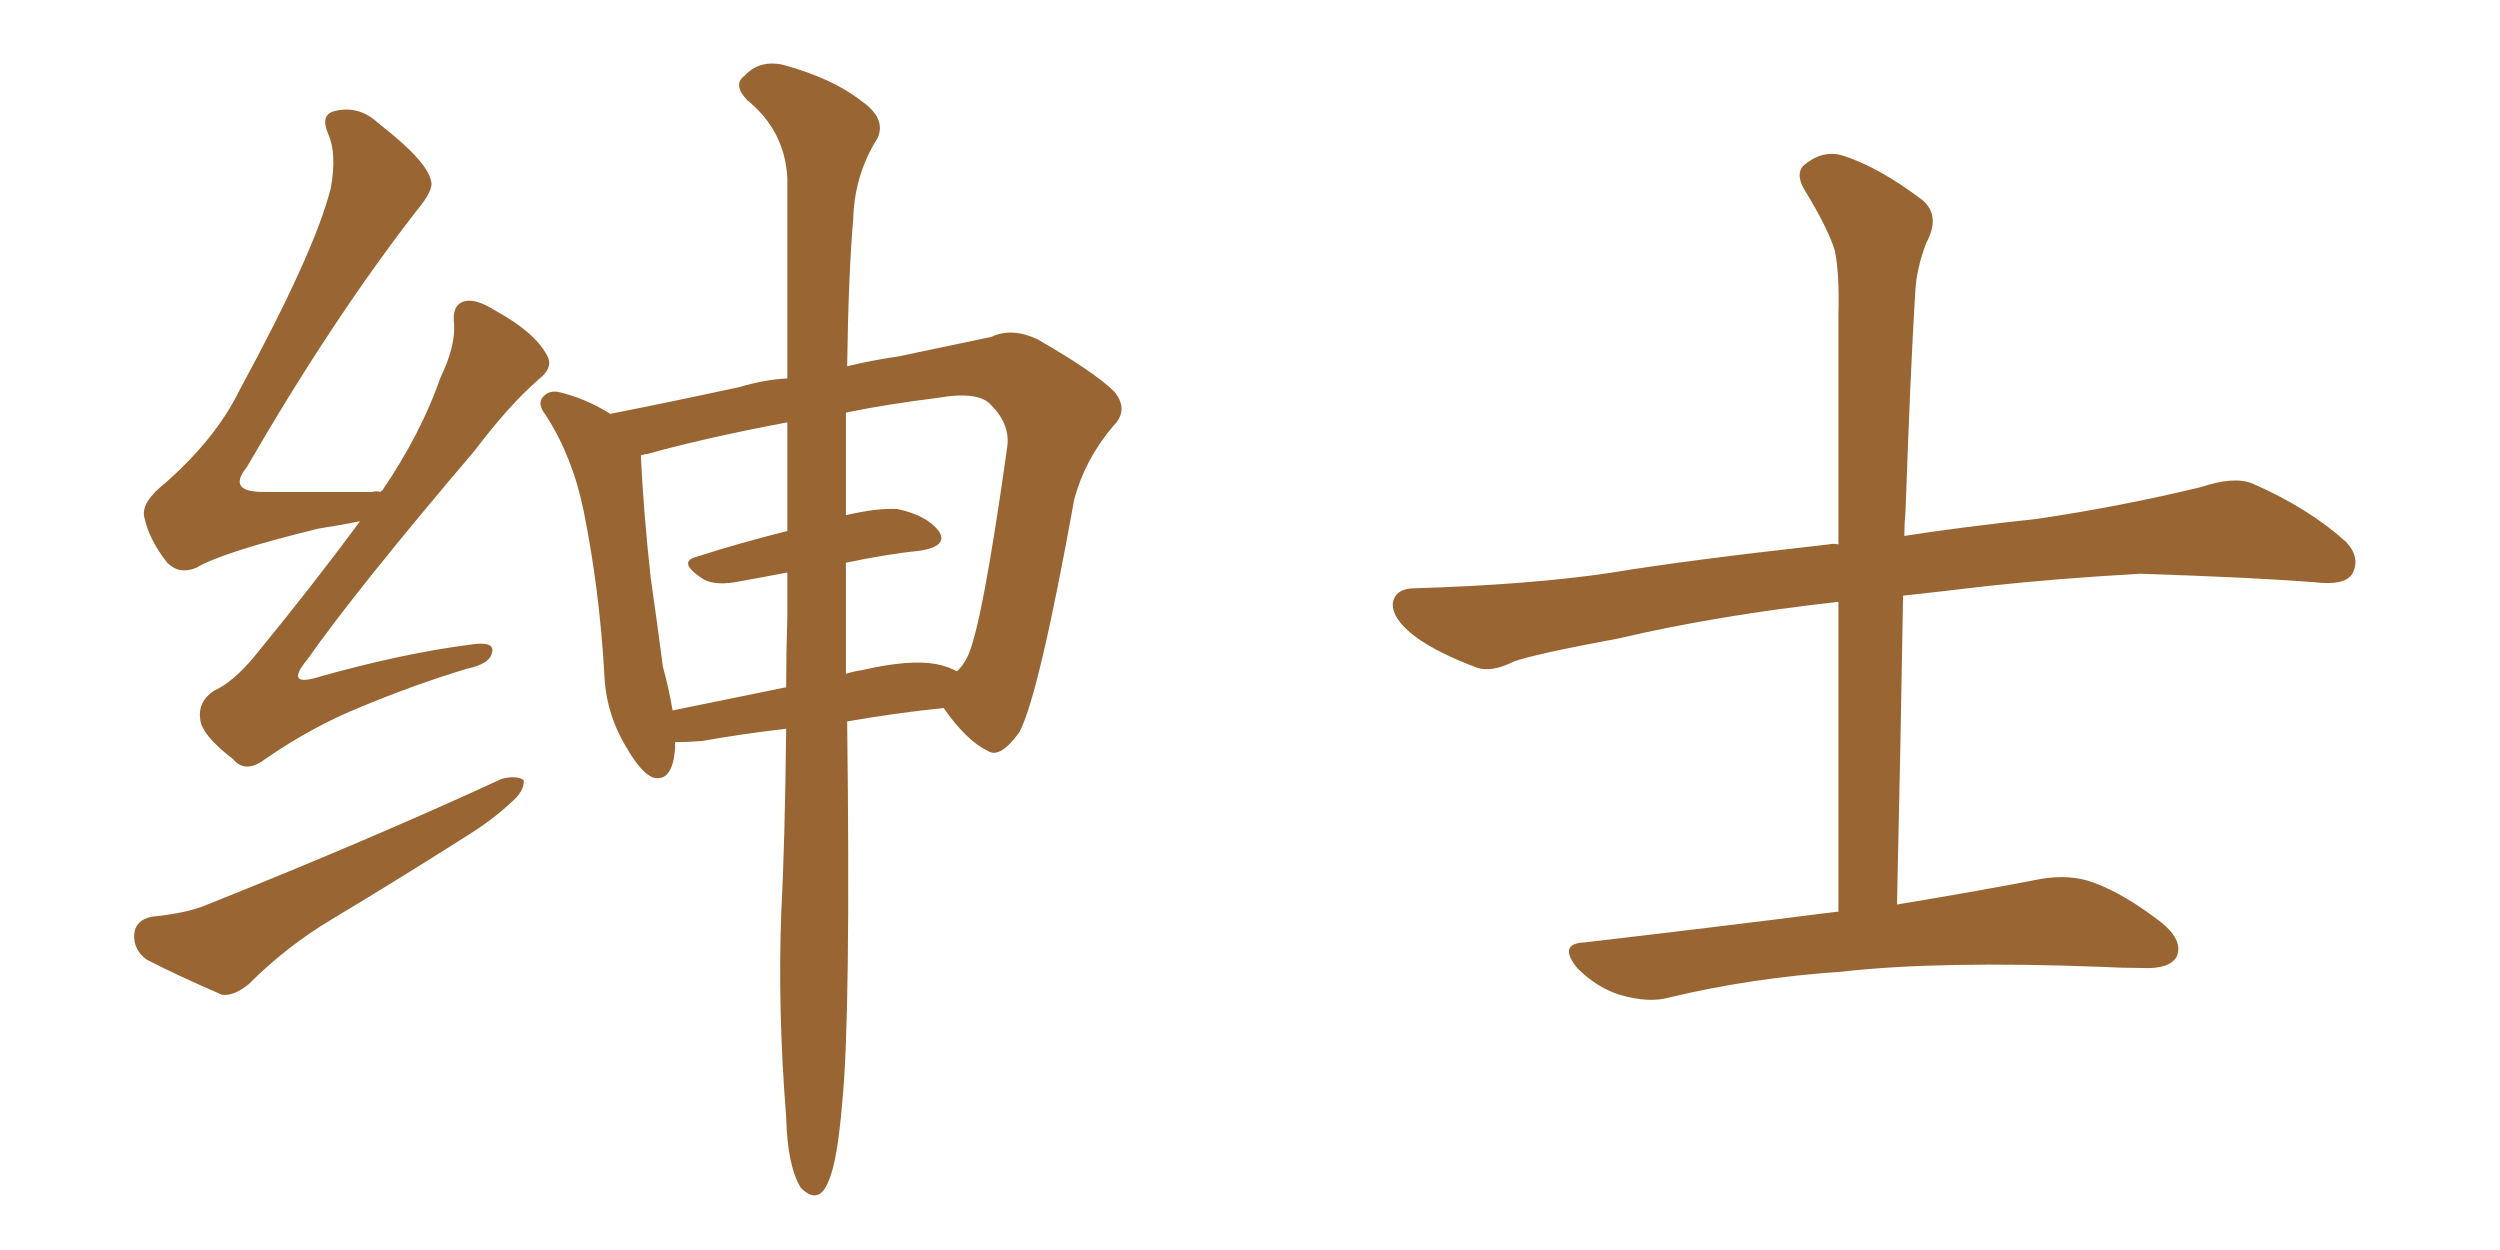 <svg xmlns="http://www.w3.org/2000/svg" xmlns:xlink="http://www.w3.org/1999/xlink" width="300" height="150"><path fill="#996633" padding="10" d="M43.21 62.55L43.21 62.55Q41.02 62.99 38.23 63.43L38.23 63.43Q26.81 66.21 23.58 68.12L23.58 68.12Q21.53 68.99 20.07 67.53L20.07 67.53Q17.87 64.75 17.29 61.96L17.29 61.96Q16.99 60.21 19.78 58.01L19.78 58.01Q25.93 52.59 28.71 46.88L28.71 46.88Q37.79 30.18 39.70 22.56L39.70 22.56Q40.43 18.46 39.40 16.11L39.40 16.11Q38.38 13.77 40.14 13.33L40.14 13.33Q43.07 12.60 45.41 14.79L45.41 14.79Q51.27 19.34 51.71 21.68L51.71 21.68Q52.15 22.71 49.95 25.34L49.95 25.34Q39.84 38.38 29.59 56.10L29.59 56.10Q27.10 59.18 32.08 59.03L32.08 59.03Q37.94 59.03 44.68 59.03L44.68 59.03Q45.12 58.89 45.70 59.03L45.70 59.03Q45.70 58.89 45.85 58.89L45.85 58.89Q50.54 52.00 52.88 45.26L52.88 45.26Q54.64 41.60 54.49 38.96L54.49 38.96Q54.20 36.62 55.66 36.18L55.66 36.18Q56.98 35.74 59.33 37.21L59.33 37.21Q64.16 39.84 65.63 42.63L65.63 42.63Q66.50 44.09 64.60 45.56L64.60 45.56Q61.08 48.63 56.98 54.05L56.98 54.05Q42.77 70.75 36.91 79.10L36.91 79.10Q33.98 82.62 38.53 81.15L38.53 81.15Q48.49 78.37 56.54 77.34L56.54 77.34Q59.47 76.90 59.03 78.37L59.03 78.37Q58.74 79.69 55.96 80.27L55.96 80.27Q49.66 82.18 43.36 84.81L43.36 84.81Q37.50 87.16 31.79 91.11L31.79 91.11Q29.44 92.87 27.98 91.11L27.98 91.11Q24.17 88.18 24.02 86.28L24.02 86.28Q23.73 84.23 25.63 82.91L25.63 82.91Q27.98 81.88 30.62 78.66L30.62 78.66Q37.35 70.46 43.21 62.55ZM18.16 110.01L18.16 110.01Q22.56 109.57 24.90 108.54L24.90 108.54Q44.68 100.63 60.21 93.46L60.21 93.46Q61.96 93.02 62.84 93.60L62.84 93.60Q62.99 94.92 61.23 96.39L61.23 96.39Q59.03 98.44 55.96 100.34L55.96 100.34Q47.90 105.47 39.84 110.30L39.84 110.30Q34.42 113.53 29.88 118.07L29.88 118.07Q28.13 119.53 26.66 119.38L26.66 119.38Q21.24 117.04 17.58 115.14L17.58 115.14Q15.97 113.96 16.11 112.06L16.11 112.06Q16.26 110.45 18.16 110.01ZM94.34 87.45L94.34 87.45Q89.21 88.04 84.23 88.92L84.23 88.92Q82.47 89.06 81.01 89.06L81.01 89.06Q81.01 89.36 81.01 89.79L81.01 89.79Q80.71 93.90 78.37 93.31L78.37 93.31Q76.90 92.72 75.15 89.65L75.15 89.65Q72.66 85.55 72.51 80.71L72.51 80.71Q71.92 70.61 70.02 61.23L70.02 61.23Q68.70 54.79 65.48 49.80L65.48 49.80Q64.31 48.34 65.33 47.46L65.33 47.46Q65.92 46.88 66.94 47.02L66.94 47.02Q70.17 47.75 73.24 49.66L73.24 49.66Q79.98 48.34 88.77 46.44L88.77 46.44Q91.70 45.56 94.48 45.41L94.48 45.41Q94.48 30.62 94.48 21.39L94.48 21.39Q94.19 15.67 89.65 12.01L89.65 12.01Q87.89 10.11 89.36 9.08L89.36 9.08Q91.11 7.18 93.90 7.76L93.90 7.76Q99.90 9.38 103.42 12.16L103.42 12.16Q106.35 14.21 105.32 16.55L105.32 16.55Q102.54 20.95 102.39 26.22L102.39 26.22Q101.81 32.96 101.66 43.95L101.66 43.95Q104.74 43.21 107.81 42.77L107.81 42.77Q114.11 41.46 118.95 40.43L118.95 40.43Q121.44 39.26 124.51 40.72L124.51 40.72Q131.40 44.68 133.74 47.02L133.74 47.02Q135.50 49.22 133.59 51.12L133.59 51.12Q130.22 55.08 128.91 59.91L128.91 59.91L128.91 59.91Q124.66 83.50 122.31 87.89L122.31 87.89Q119.97 91.11 118.51 90.09L118.51 90.09Q116.02 88.92 113.23 84.96L113.23 84.96Q107.52 85.55 101.66 86.57L101.66 86.57Q102.10 122.02 101.07 132.28L101.07 132.28Q100.49 139.31 99.46 141.65L99.46 141.65Q98.29 144.73 96.09 142.53L96.09 142.53Q94.48 139.89 94.34 134.03L94.34 134.03Q93.31 121.14 93.75 109.57L93.75 109.57Q94.19 101.22 94.34 87.45ZM101.51 67.53L101.51 67.53Q101.51 73.68 101.51 80.86L101.51 80.86Q102.39 80.57 103.42 80.42L103.42 80.42Q109.13 79.10 112.35 79.69L112.35 79.69Q113.82 79.98 114.84 80.57L114.84 80.57Q115.58 79.83 116.02 78.96L116.02 78.96Q117.77 75.73 120.85 53.76L120.85 53.76Q121.29 50.98 118.95 48.63L118.95 48.63Q117.48 46.88 112.50 47.75L112.50 47.75Q106.49 48.49 101.51 49.51L101.51 49.51Q101.51 55.08 101.51 61.82L101.51 61.82Q105.32 60.94 107.67 61.08L107.67 61.08Q111.18 61.82 112.65 63.72L112.65 63.72Q113.82 65.48 110.60 66.06L110.60 66.06Q106.35 66.50 101.51 67.53ZM94.48 63.72L94.48 63.72L94.48 63.72Q94.48 56.54 94.48 50.68L94.48 50.68Q84.38 52.59 77.64 54.49L77.64 54.49Q77.34 54.49 76.90 54.64L76.90 54.64Q77.20 61.23 78.08 69.29L78.08 69.29Q78.96 75.44 79.54 79.98L79.54 79.98Q80.27 82.62 80.71 85.25L80.71 85.25Q87.16 83.94 94.34 82.47L94.34 82.47Q94.34 78.37 94.48 73.97L94.48 73.97Q94.48 71.04 94.48 68.70L94.48 68.70Q91.41 69.29 88.18 69.87L88.18 69.87Q85.40 70.31 84.08 69.29L84.08 69.29Q81.30 67.38 83.64 66.80L83.64 66.80Q88.62 65.19 94.48 63.72ZM220.61 109.42L220.61 109.42L220.61 109.42Q220.61 90.23 220.61 72.22L220.61 72.22Q206.10 73.83 194.24 76.61L194.24 76.61Q183.98 78.52 181.64 79.39L181.64 79.39Q179.00 80.71 177.25 80.13L177.25 80.13Q172.56 78.37 169.92 76.46L169.92 76.46Q166.99 74.27 167.14 72.36L167.14 72.36Q167.43 70.75 169.34 70.61L169.34 70.61Q183.84 70.17 193.51 68.70L193.51 68.70Q202.29 67.24 219.43 65.33L219.43 65.33Q220.02 65.19 220.61 65.33L220.61 65.33Q220.61 51.12 220.61 37.79L220.61 37.79Q220.75 32.81 220.17 30.03L220.17 30.03Q219.29 27.25 216.50 22.71L216.50 22.71Q215.48 20.95 216.36 19.92L216.36 19.92Q218.55 18.02 220.90 18.60L220.90 18.60Q225.29 19.92 230.71 24.02L230.71 24.02Q232.91 25.93 231.15 29.15L231.15 29.15Q229.98 32.23 229.83 35.01L229.83 35.01Q229.25 44.53 228.66 61.38L228.66 61.38Q228.52 62.84 228.52 64.31L228.52 64.31Q235.11 63.28 244.48 62.26L244.48 62.26Q254.44 60.79 264.11 58.45L264.11 58.45Q268.07 57.13 270.26 58.01L270.26 58.01Q277.00 60.94 281.54 65.04L281.54 65.04Q283.30 66.94 282.28 68.85L282.28 68.85Q281.40 70.31 277.73 69.87L277.73 69.87Q270.41 69.29 256.79 68.85L256.79 68.85Q246.68 69.43 238.62 70.31L238.62 70.31Q233.64 70.90 228.37 71.48L228.37 71.48Q228.08 89.06 227.64 108.54L227.64 108.54Q238.18 106.79 244.92 105.47L244.92 105.47Q248.44 104.88 251.22 105.91L251.22 105.91Q254.88 107.23 259.42 110.74L259.42 110.74Q262.06 112.94 261.18 114.84L261.18 114.84Q260.30 116.31 257.08 116.16L257.08 116.16Q254.74 116.16 252.10 116.02L252.10 116.02Q232.62 115.28 221.04 116.60L221.04 116.60Q210.21 117.33 200.39 119.68L200.39 119.68Q197.90 120.41 194.38 119.38L194.38 119.38Q191.60 118.51 189.26 116.16L189.26 116.16Q186.91 113.23 190.14 113.09L190.14 113.09Q206.54 111.18 220.31 109.42L220.31 109.42Q220.46 109.42 220.61 109.42Z"/></svg>